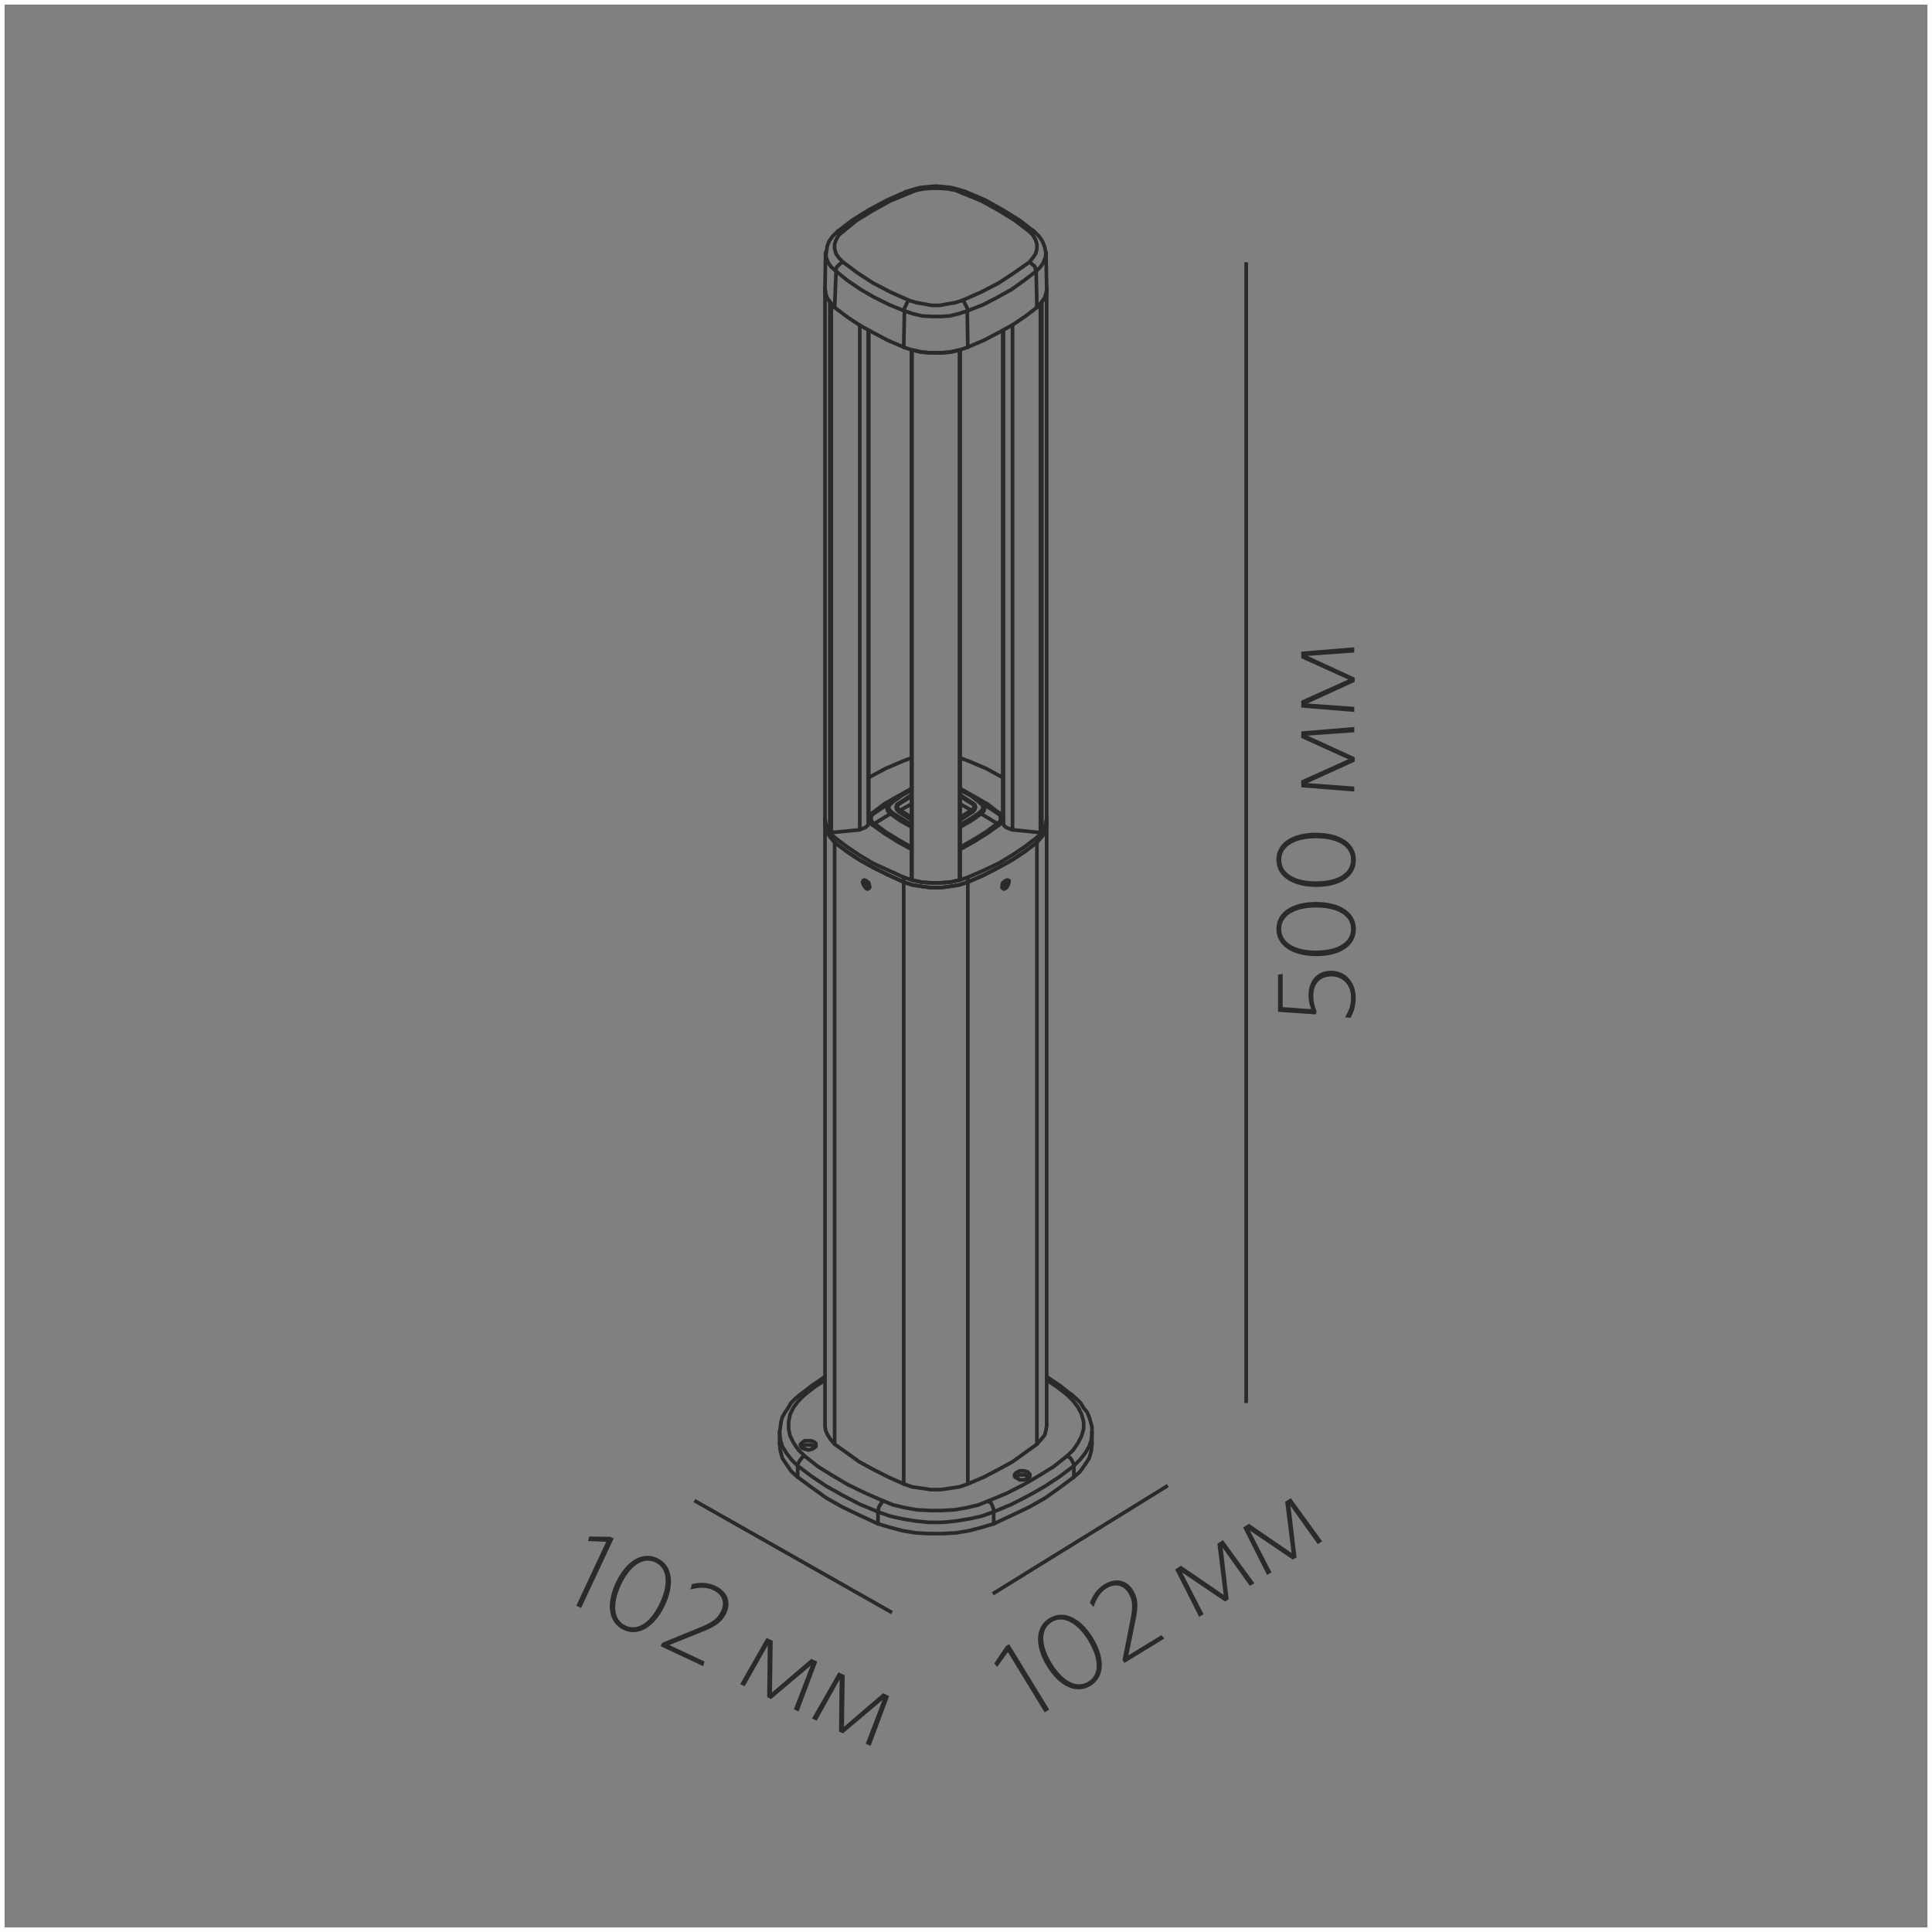 <?xml version="1.0" encoding="UTF-8"?>
<!DOCTYPE svg PUBLIC "-//W3C//DTD SVG 1.1//EN" "http://www.w3.org/Graphics/SVG/1.1/DTD/svg11.dtd">
<!-- Creator: CorelDRAW X6 -->
<svg xmlns="http://www.w3.org/2000/svg" xml:space="preserve" width="132.292mm" height="132.292mm" version="1.1" style="shape-rendering:geometricPrecision; text-rendering:geometricPrecision; image-rendering:optimizeQuality; fill-rule:evenodd; clip-rule:evenodd"
viewBox="0 0 13229 13229"
 xmlns:xlink="http://www.w3.org/1999/xlink">
 <rect x="0" y="0" width="13229" height="13229" fill="#808080" stroke="none"/>
 <defs>
  <style type="text/css">
   <![CDATA[
    .str1 {stroke:#2B2A29;stroke-width:25}
    .str2 {stroke:#2B2A29;stroke-width:25;stroke-linecap:round;stroke-linejoin:round}
    .str0 {stroke:#FEFEFE;stroke-width:62.5}
    .fil0 {fill:none}
    .fil1 {fill:none;fill-rule:nonzero}
    .fil2 {fill:#2B2A29}
   ]]>
  </style>
 </defs>
 <g id="Слой_x0020_1">
  <rect class="fil0 str0" width="13229" height="13229"/>
  <line class="fil1 str1" x1="4755" y1="10275" x2="6108" y2= "11042" />
  <line class="fil1 str1" x1="6798" y1="10913" x2="7997" y2= "10172" />
  <line class="fil1 str1" x1="8533" y1="1796" x2="8533" y2= "9607" />
  <polygon class="fil2" points="3979,11010 4202,10534 4178,10523 4035,10521 4027,10552 4151,10557 3946,10995 "/>
  <path class="fil2" d="M4553 10992c68,-144 53,-274 -52,-323 -106,-50 -216,23 -284,167 -68,144 -53,274 52,324 106,50 216,-23 284,-168zm-35 -15l0 0c-58,124 -147,195 -234,154 -88,-41 -90,-155 -32,-279 58,-124 147,-195 235,-154 87,41 90,155 31,279z"/>
  <path class="fil2" d="M4815 11408l9 -31 -241 -113 232 -93c87,-35 131,-66 158,-125 35,-74 10,-148 -74,-187 -57,-27 -112,-24 -161,-12l-11 37c53,-14 107,-19 156,4 62,29 83,84 54,144 -23,49 -56,75 -141,110l-262 107 -11 23 290 136z"/>
  <polygon class="fil2" points="5468,11719 5596,11378 5555,11359 5286,11589 5291,11235 5249,11215 5068,11532 5099,11546 5257,11266 5253,11621 5280,11634 5551,11405 5436,11704 "/>
  <polygon class="fil2" points="5961,11955 6088,11614 6047,11594 5779,11824 5784,11471 5741,11451 5560,11767 5592,11782 5749,11501 5745,11856 5772,11869 6043,11640 5928,11940 "/>
  <polygon class="fil2" points="7184,11706 6910,11258 6888,11271 6808,11390 6828,11414 6901,11312 7153,11725 "/>
  <path class="fil2" d="M7484 11215c-83,-136 -199,-195 -299,-135 -100,61 -100,193 -17,329 83,136 199,195 299,135 100,-61 100,-192 17,-329zm-32 20l0 0c71,117 82,230 -1,280 -83,51 -179,-10 -250,-127 -71,-117 -82,-230 1,-281 82,-50 179,11 250,127z"/>
  <path class="fil2" d="M7973 11221l-20 -25 -227 139 50 -245c19,-92 17,-145 -17,-201 -43,-70 -118,-89 -197,-41 -53,33 -82,80 -99,127l25 29c17,-52 43,-100 89,-128 58,-36 116,-23 150,34 28,46 32,88 14,179l-55 277 13 21 273 -167z"/>
  <polygon class="fil2" points="8589,10841 8374,10546 8336,10570 8379,10921 8087,10721 8047,10746 8211,11071 8241,11053 8094,10767 8388,10966 8413,10951 8372,10598 8558,10859 "/>
  <polygon class="fil2" points="9053,10554 8839,10259 8800,10283 8844,10634 8552,10434 8512,10459 8676,10784 8706,10766 8558,10480 8852,10679 8878,10664 8836,10311 9023,10573 "/>
  <path class="fil2" d="M9115 6647c-96,0 -155,66 -155,169 0,40 9,69 18,94l-195 -14 0 -227 -32 5 0 254 259 18 5 -21c-12,-29 -22,-60 -22,-107 0,-84 48,-132 124,-132 87,0 134,69 134,143 0,56 -16,95 -41,136l37 5c21,-36 36,-80 36,-140 0,-99 -65,-183 -168,-183z"/>
  <path class="fil2" d="M9011 6176c-160,0 -271,68 -271,185 0,117 113,186 273,186 160,0 271,-68 271,-185 0,-117 -112,-186 -273,-186zm1 38l0 0c137,0 239,50 239,147 0,97 -102,148 -239,148 -137,0 -239,-50 -239,-148 0,-97 102,-147 239,-147z"/>
  <path class="fil2" d="M9011 5702c-160,0 -271,68 -271,185 0,117 113,186 273,186 160,0 271,-68 271,-185 0,-117 -112,-186 -273,-186zm1 38l0 0c137,0 239,50 239,147 0,97 -102,148 -239,148 -137,0 -239,-50 -239,-148 0,-97 102,-147 239,-147z"/>
  <polygon class="fil2" points="9273,4978 8910,5008 8910,5053 9232,5199 8910,5344 8910,5391 9273,5420 9273,5386 8953,5362 9276,5215 9276,5185 8953,5037 9273,5014 "/>
  <polygon class="fil2" points="9273,4432 8910,4462 8910,4507 9232,4653 8910,4798 8910,4845 9273,4875 9273,4840 8953,4817 9276,4669 9276,4640 8953,4491 9273,4468 "/>
  <polyline class="fil0 str2" points="5949,6069 5945,6050 5930,6035 5916,6040 5921,6059 5935,6073 5949,6069 5935,6073 "/>
  <line class="fil0 str2" x1="5921" y1="6059" x2="5945" y2= "6050" />
  <line class="fil0 str2" x1="6188" y1="2377" x2="6193" y2= "2129" />
  <line class="fil0 str2" x1="6627" y1="2377" x2="6623" y2= "2129" />
  <line class="fil0 str2" x1="7100" y1="2105" x2="7095" y2= "1857" />
  <line class="fil0 str2" x1="5715" y1="2105" x2="5725" y2= "1857" />
  <line class="fil0 str2" x1="7167" y1="1972" x2="7162" y2= "1728" />
  <line class="fil0 str2" x1="5653" y1="1728" x2="5649" y2= "1972" />
  <line class="fil0 str2" x1="6245" y1="2397" x2="6245" y2= "6026" />
  <line class="fil0 str2" x1="6570" y1="6026" x2="6570" y2= "2397" />
  <line class="fil0 str2" x1="6241" y1="2397" x2="6241" y2= "6021" />
  <line class="fil0 str2" x1="6575" y1="6021" x2="6575" y2= "2397" />
  <line class="fil0 str2" x1="6890" y1="6073" x2="6895" y2= "6073" />
  <polygon class="fil0 str2" points="6900,6050 6895,6035 6881,6040 6871,6059 6871,6073 6890,6069 "/>
  <line class="fil0 str2" x1="6890" y1="6069" x2="6871" y2= "6059" />
  <line class="fil0 str2" x1="6900" y1="6050" x2="6881" y2= "6040" />
  <line class="fil0 str2" x1="6012" y1="10434" x2="6012" y2= "10352" />
  <line class="fil0 str2" x1="6804" y1="10434" x2="6804" y2= "10352" />
  <line class="fil0 str2" x1="5462" y1="10114" x2="5462" y2= "10037" />
  <line class="fil0 str2" x1="7353" y1="10114" x2="7353" y2= "10037" />
  <line class="fil0 str2" x1="5338" y1="9808" x2="5338" y2= "9885" />
  <line class="fil0 str2" x1="7477" y1="9885" x2="7477" y2= "9808" />
  <line class="fil0 str2" x1="6627" y1="6040" x2="6627" y2= "6007" />
  <line class="fil0 str2" x1="6188" y1="6040" x2="6188" y2= "6007" />
  <line class="fil0 str2" x1="7100" y1="5768" x2="7100" y2= "5734" />
  <line class="fil0 str2" x1="5715" y1="5768" x2="5715" y2= "5734" />
  <line class="fil0 str2" x1="5649" y1="5605" x2="5649" y2= "5639" />
  <line class="fil0 str2" x1="7167" y1="5639" x2="7167" y2= "5605" />
  <line class="fil0 str2" x1="6666" y1="5453" x2="6604" y2= "5419" />
  <line class="fil0 str2" x1="6212" y1="5419" x2="6150" y2= "5453" />
  <polyline class="fil0 str2" points="5887,2225 5887,5682 5692,5701 5692,2081 "/>
  <line class="fil0 str2" x1="5682" y1="5701" x2="5682" y2= "2072" />
  <line class="fil0 str2" x1="5649" y1="1981" x2="5649" y2= "5605" />
  <line class="fil0 str2" x1="5945" y1="2263" x2="5945" y2= "5639" />
  <line class="fil0 str2" x1="5949" y1="5605" x2="5949" y2= "2263" />
  <line class="fil0 str2" x1="6627" y1="6040" x2="6627" y2= "10161" />
  <line class="fil0 str2" x1="6188" y1="6040" x2="6188" y2= "10161" />
  <line class="fil0 str2" x1="7100" y1="5768" x2="7100" y2= "9889" />
  <line class="fil0 str2" x1="5715" y1="5768" x2="5715" y2= "9889" />
  <line class="fil0 str2" x1="5649" y1="5639" x2="5649" y2= "9760" />
  <line class="fil0 str2" x1="7167" y1="9760" x2="7167" y2= "5639" />
  <polyline class="fil0 str2" points="6933,2225 6933,5682 7124,5701 7124,2081 "/>
  <line class="fil0 str2" x1="7134" y1="2072" x2="7134" y2= "5701" />
  <line class="fil0 str2" x1="7167" y1="5605" x2="7167" y2= "1981" />
  <line class="fil0 str2" x1="6871" y1="5639" x2="6871" y2= "2263" />
  <line class="fil0 str2" x1="6866" y1="2263" x2="6866" y2= "5605" />
  <polyline class="fil0 str2" points="6613,1313 6608,1313 6604,1313 6599,1317 6589,1322 "/>
  <polyline class="fil0 str2" points="5916,6030 5911,6030 5911,6035 5911,6040 5911,6045 5911,6050 5911,6054 5916,6059 5916,6064 5921,6069 5926,6073 5930,6078 5935,6083 5940,6083 5945,6083 5949,6083 5949,6078 5954,6073 5954,6069 "/>
  <polygon class="fil0 str2" points="6589,2057 6542,2072 6489,2081 6436,2091 6379,2091 6327,2081 6274,2072 6226,2057 6217,2062 6212,2072 6207,2081 6203,2091 6198,2100 6193,2110 6193,2120 6193,2129 6250,2148 6312,2163 6374,2167 6441,2167 6503,2163 6565,2148 6623,2129 6623,2120 6623,2110 6618,2100 6613,2091 6608,2081 6604,2072 6599,2062 "/>
  <polyline class="fil0 str2" points="6188,2377 6245,2397 6308,2411 6374,2416 6441,2416 6508,2411 6570,2397 6627,2377 "/>
  <polyline class="fil0 str2" points="6589,2057 6718,2000 6838,1938 6947,1866 7048,1795 7072,1766 7091,1738 7100,1704 7100,1671 7091,1642 7072,1609 7048,1585 6947,1508 6838,1441 6718,1375 6589,1322 "/>
  <polyline class="fil0 str2" points="6589,1322 6542,1303 6489,1293 6436,1289 6379,1289 6327,1293 6274,1303 6226,1322 6097,1375 5978,1441 5868,1508 5773,1585 5744,1609 5725,1642 5715,1671 5715,1704 5725,1738 5744,1766 5773,1795 5868,1866 5978,1938 6097,2000 6226,2057 "/>
  <polyline class="fil0 str2" points="6623,2129 6733,2086 6833,2034 6928,1981 7014,1919 7095,1857 7091,1847 7091,1838 7086,1828 7081,1819 7072,1814 7062,1804 7057,1800 7048,1795 "/>
  <polyline class="fil0 str2" points="5773,1795 5763,1800 5754,1804 5744,1814 5739,1819 5730,1828 5725,1838 5725,1847 5725,1857 5801,1919 5892,1981 5983,2034 6088,2086 6193,2129 "/>
  <polyline class="fil0 str2" points="6627,2377 6737,2330 6838,2277 6933,2225 7019,2167 7100,2105 "/>
  <polyline class="fil0 str2" points="5715,2105 5797,2167 5883,2225 5978,2277 6078,2330 6188,2377 "/>
  <polyline class="fil0 str2" points="7081,1585 7076,1580 7072,1580 7062,1580 7052,1580 7048,1585 "/>
  <polyline class="fil0 str2" points="7095,1857 7124,1828 7143,1800 7157,1766 7162,1733 "/>
  <polyline class="fil0 str2" points="5653,1733 5658,1766 5672,1800 5692,1828 5725,1857 "/>
  <polyline class="fil0 str2" points="5773,1585 5763,1580 5754,1580 5744,1580 5739,1580 5735,1585 "/>
  <polyline class="fil0 str2" points="7100,2105 7129,2072 7153,2043 7167,2010 7167,1972 "/>
  <polyline class="fil0 str2" points="5649,1972 5653,2010 5663,2043 5687,2072 5715,2105 "/>
  <polyline class="fil0 str2" points="6226,1322 6222,1317 6212,1313 6207,1313 6203,1313 "/>
  <polyline class="fil0 str2" points="6255,2397 6312,2411 6374,2416 6441,2416 6503,2411 6565,2397 "/>
  <polyline class="fil0 str2" points="6245,6026 6308,6040 6374,6045 6441,6045 6508,6040 6570,6026 "/>
  <polyline class="fil0 str2" points="6245,6026 6241,6026 6241,6021 "/>
  <polyline class="fil0 str2" points="6575,6021 6575,6026 6570,6026 "/>
  <polyline class="fil0 str2" points="6871,6083 6876,6083 6881,6083 6885,6078 6890,6078 6890,6073 6895,6069 6900,6064 6900,6059 6904,6054 "/>
  <polygon class="fil0 str2" points="6771,10276 6699,10305 6618,10324 6537,10338 6451,10343 6365,10343 6279,10338 6198,10324 6117,10305 6045,10276 6040,10286 6035,10290 6031,10300 6026,10305 6021,10314 6016,10324 6016,10333 6012,10343 6012,10352 6093,10381 6179,10400 6269,10415 6360,10424 6456,10424 6546,10415 6637,10400 6723,10381 6804,10352 6804,10343 6804,10333 6799,10324 6795,10310 6790,10300 6785,10290 6775,10286 "/>
  <polygon class="fil0 str2" points="7052,10104 7052,10095 7048,10090 7043,10085 7038,10080 7033,10076 7024,10076 7014,10071 7005,10071 6995,10071 6981,10071 6976,10076 6966,10080 6957,10085 6952,10090 6947,10095 6947,10099 6947,10104 6947,10109 6952,10114 6957,10119 6966,10123 6976,10128 6981,10133 6995,10133 7005,10133 7014,10133 7024,10128 7033,10128 7038,10123 7043,10119 7048,10114 7052,10109 "/>
  <polyline class="fil0 str2" points="6771,10276 6895,10224 7009,10166 7115,10104 7215,10042 7306,9970 7349,9928 7382,9880 7406,9832 7420,9784 7420,9736 7406,9684 7382,9636 7349,9593 7306,9550 "/>
  <polyline class="fil0 str2" points="5649,9450 5577,9498 5510,9550 5467,9593 5434,9636 5410,9684 5400,9736 5400,9784 5410,9832 5434,9880 5467,9928 5510,9970 5601,10042 5701,10104 5806,10166 5926,10224 6045,10276 "/>
  <polyline class="fil0 str2" points="7306,9550 7239,9498 7167,9450 "/>
  <polygon class="fil0 str2" points="5481,9894 5481,9899 5486,9908 5491,9913 5496,9918 5505,9918 5510,9923 5520,9923 5529,9928 5544,9928 5553,9923 5563,9923 5567,9918 5577,9913 5582,9908 5587,9904 5587,9899 5587,9894 5587,9885 5582,9880 5577,9875 5567,9870 5563,9870 5553,9865 5544,9865 5529,9865 5520,9865 5510,9865 5505,9870 5496,9875 5491,9880 5486,9885 5481,9889 "/>
  <polyline class="fil0 str2" points="6012,10434 6093,10458 6179,10481 6269,10496 6360,10501 6456,10501 6546,10496 6637,10481 6723,10458 6804,10434 "/>
  <polyline class="fil0 str2" points="5510,9970 5501,9975 5491,9980 5486,9990 5477,9999 5472,10009 5467,10018 5462,10028 5462,10037 5558,10109 5658,10176 5768,10238 5887,10300 6012,10352 "/>
  <polyline class="fil0 str2" points="6804,10352 6928,10300 7048,10238 7157,10176 7258,10109 7353,10037 7353,10028 7349,10018 7344,10009 7339,9999 7334,9990 7325,9980 7315,9975 7306,9970 "/>
  <polyline class="fil0 str2" points="5462,10114 5558,10185 5658,10257 5768,10319 5887,10376 6012,10434 "/>
  <polyline class="fil0 str2" points="6804,10434 6928,10376 7048,10319 7157,10257 7258,10185 7353,10114 "/>
  <polyline class="fil0 str2" points="7048,10114 7043,10114 7033,10109 7029,10104 7019,10099 7009,10099 7000,10099 6990,10099 6981,10099 6971,10104 6966,10109 6957,10114 6952,10114 "/>
  <polyline class="fil0 str2" points="7344,9555 7339,9550 7329,9545 7325,9545 7315,9545 7306,9550 "/>
  <polyline class="fil0 str2" points="7353,10037 7396,9994 7430,9951 7458,9904 7473,9856 7477,9808 "/>
  <polyline class="fil0 str2" points="5338,9808 5343,9856 5357,9904 5386,9951 5419,9994 5462,10037 "/>
  <polyline class="fil0 str2" points="5510,9550 5501,9545 5496,9545 5486,9545 5481,9550 5472,9555 "/>
  <polyline class="fil0 str2" points="5338,9885 5343,9932 5357,9985 5386,10028 5419,10076 5462,10114 "/>
  <polyline class="fil0 str2" points="7353,10114 7396,10076 7430,10028 7458,9985 7473,9932 7477,9885 "/>
  <polyline class="fil0 str2" points="5582,9908 5577,9904 5567,9899 5563,9899 5553,9894 5544,9894 5534,9894 5524,9894 5515,9894 5505,9899 5501,9899 5491,9904 5486,9908 "/>
  <polyline class="fil0 str2" points="5649,5605 5653,5639 5668,5672 5687,5706 5715,5734 5797,5796 5883,5854 5978,5911 6083,5959 6188,6007 "/>
  <polyline class="fil0 str2" points="6241,5190 6188,5209 6064,5262 5949,5324 "/>
  <polyline class="fil0 str2" points="6866,5324 6752,5262 6627,5209 6575,5190 "/>
  <polyline class="fil0 str2" points="6188,6007 6245,6026 6308,6040 6374,6045 6441,6045 6508,6040 6570,6026 6627,6007 6737,5959 6838,5911 6933,5854 7019,5796 7100,5734 7129,5706 7153,5672 7162,5639 7167,5605 "/>
  <polyline class="fil0 str2" points="5973,5648 6054,5706 6145,5763 6241,5816 "/>
  <polyline class="fil0 str2" points="6575,5816 6670,5763 6761,5706 6842,5648 "/>
  <polyline class="fil0 str2" points="6842,5567 6761,5505 6670,5453 6575,5400 "/>
  <polyline class="fil0 str2" points="6241,5400 6145,5453 6054,5505 5973,5567 "/>
  <polyline class="fil0 str2" points="5715,5768 5797,5830 5883,5887 5978,5940 6083,5992 6188,6040 6245,6059 6308,6069 6374,6078 6441,6078 6508,6069 6570,6059 6627,6040 6737,5992 6838,5940 6933,5887 7019,5830 7100,5768 "/>
  <polyline class="fil0 str2" points="6097,5572 6164,5620 6241,5663 "/>
  <polyline class="fil0 str2" points="5988,5639 6064,5696 6150,5749 6241,5801 "/>
  <polyline class="fil0 str2" points="6575,5663 6651,5620 6718,5572 "/>
  <polyline class="fil0 str2" points="6575,5801 6666,5749 6752,5696 6828,5639 "/>
  <polyline class="fil0 str2" points="5973,5648 5978,5648 5983,5644 5988,5639 "/>
  <polyline class="fil0 str2" points="6828,5639 6833,5644 6838,5644 6838,5648 6842,5648 "/>
  <line class="fil0 str2" x1="6155" y1="5558" x2="6241" y2= "5615" />
  <line class="fil0 str2" x1="6575" y1="5615" x2="6661" y2= "5558" />
  <line class="fil0 str2" x1="6661" y1="5500" x2="6575" y2= "5443" />
  <line class="fil0 str2" x1="6241" y1="5443" x2="6155" y2= "5500" />
  <polyline class="fil0 str2" points="6575,5648 6647,5605 6709,5563 "/>
  <polyline class="fil0 str2" points="6107,5563 6174,5605 6241,5648 "/>
  <polyline class="fil0 str2" points="6241,5410 6174,5448 6107,5496 "/>
  <polyline class="fil0 str2" points="6709,5496 6647,5448 6575,5410 "/>
  <polyline class="fil0 str2" points="6097,5572 6097,5567 6102,5567 6107,5563 "/>
  <polyline class="fil0 str2" points="6718,5572 6718,5567 6713,5567 6713,5563 6709,5563 "/>
  <line class="fil0 str2" x1="6575" y1="5596" x2="6651" y2= "5548" />
  <line class="fil0 str2" x1="6164" y1="5548" x2="6241" y2= "5596" />
  <polyline class="fil0 str2" points="6651,5548 6651,5553 6656,5553 6656,5558 6661,5558 "/>
  <polyline class="fil0 str2" points="6155,5558 6160,5558 6160,5553 6164,5553 6164,5548 "/>
  <polyline class="fil0 str2" points="5649,5639 5653,5672 5668,5706 5687,5734 5715,5768 "/>
  <polyline class="fil0 str2" points="7100,5768 7129,5734 7153,5706 7162,5672 7167,5639 "/>
  <polyline class="fil0 str2" points="6718,5496 6718,5491 6713,5491 6709,5496 "/>
  <polyline class="fil0 str2" points="6107,5496 6107,5491 6102,5491 6097,5491 6097,5496 "/>
  <line class="fil0 str2" x1="6241" y1="5448" x2="6164" y2= "5500" />
  <polyline class="fil0 str2" points="6661,5500 6656,5500 6651,5500 6575,5448 "/>
  <polyline class="fil0 str2" points="6155,5500 6160,5500 6164,5500 "/>
  <polyline class="fil0 str2" points="6828,5567 6833,5567 6838,5567 6842,5567 "/>
  <polyline class="fil0 str2" points="5973,5567 5978,5567 5983,5567 5988,5567 "/>
  <polyline class="fil0 str2" points="6718,5496 6651,5448 6575,5400 "/>
  <polyline class="fil0 str2" points="6828,5567 6752,5510 6666,5453 "/>
  <polyline class="fil0 str2" points="6241,5400 6164,5448 6097,5496 "/>
  <polyline class="fil0 str2" points="6150,5453 6064,5510 5988,5567 "/>
  <polyline class="fil0 str2" points="5649,1976 5653,2010 5663,2038 5682,2067 "/>
  <polyline class="fil0 str2" points="5692,5701 5687,5701 5682,5701 5663,5672 5653,5639 5649,5605 "/>
  <polyline class="fil0 str2" points="5887,5682 5897,5677 5911,5672 5921,5668 5930,5663 5940,5653 5945,5648 5945,5639 5949,5605 "/>
  <polyline class="fil0 str2" points="5649,5639 5653,5672 5668,5706 5687,5734 5715,5768 5797,5830 5883,5887 5978,5940 6083,5992 6188,6040 "/>
  <polyline class="fil0 str2" points="6188,6040 6245,6059 6308,6069 6374,6078 6441,6078 6508,6069 6570,6059 6627,6040 6737,5992 6838,5940 6933,5887 7019,5830 7100,5768 7129,5734 7153,5706 7162,5672 7167,5639 "/>
  <polyline class="fil0 str2" points="5649,9760 5653,9794 5668,9827 5687,9856 5715,9889 5797,9947 5883,10009 5978,10061 6083,10114 6188,10161 6245,10181 6308,10190 6374,10200 6441,10200 6508,10190 6570,10181 6627,10161 6737,10114 6838,10061 6933,10009 7019,9947 7100,9889 7129,9856 7153,9827 7162,9794 7167,9760 "/>
  <polyline class="fil0 str2" points="7134,2067 7153,2038 7162,2010 7167,1981 "/>
  <polyline class="fil0 str2" points="7167,5605 7162,5639 7153,5672 7134,5701 7129,5701 7124,5701 "/>
  <polyline class="fil0 str2" points="6866,5605 6871,5639 6871,5648 6876,5653 6885,5663 6895,5668 6904,5672 6919,5677 6933,5682 "/>
  <polyline class="fil0 str2" points="7162,1733 7153,1690 7138,1652 7115,1618 7081,1585 6981,1508 6866,1437 6747,1370 6613,1313 6565,1298 6513,1284 6460,1279 6408,1274 6355,1279 6303,1284 6250,1298 6203,1313 "/>
  <polyline class="fil0 str2" points="6203,1313 6074,1370 5949,1437 5835,1508 5735,1585 5701,1618 5677,1652 5663,1690 5658,1733 "/>
  <polyline class="fil0 str2" points="7477,9808 7477,9770 7468,9736 7458,9703 7444,9670 7420,9641 7401,9608 7372,9579 7344,9555 "/>
  <polyline class="fil0 str2" points="5472,9555 5443,9579 5415,9608 5396,9641 5376,9670 5357,9703 5348,9736 5343,9775 5338,9808 "/>
  <polyline class="fil0 str2" points="7344,9555 7258,9488 7167,9426 "/>
  <polyline class="fil0 str2" points="5649,9426 5558,9488 5472,9555 "/>
  <polyline class="fil0 str2" points="5973,5648 5959,5629 5949,5605 5959,5586 5973,5567 "/>
  <polyline class="fil0 str2" points="6842,5567 6857,5586 6866,5605 6857,5629 6842,5648 "/>
  <line class="fil0 str2" x1="6097" y1="5572" x2="5988" y2= "5639" />
  <line class="fil0 str2" x1="6828" y1="5639" x2="6718" y2= "5572" />
  <polyline class="fil0 str2" points="6155,5558 6140,5543 6136,5529 6140,5510 6155,5500 "/>
  <polyline class="fil0 str2" points="6661,5500 6675,5510 6680,5529 6675,5543 6661,5558 "/>
  <polyline class="fil0 str2" points="6709,5563 6723,5548 6733,5529 6723,5510 6709,5496 "/>
  <polyline class="fil0 str2" points="6107,5496 6093,5510 6083,5529 6093,5548 6107,5563 "/>
  <line class="fil0 str2" x1="6651" y1="5548" x2="6575" y2= "5505" />
  <polyline class="fil0 str2" points="6241,5505 6164,5548 6150,5539 6145,5524 6150,5510 6164,5500 6241,5453 "/>
  <polyline class="fil0 str2" points="6651,5548 6666,5539 6670,5524 6666,5510 6651,5500 6575,5453 "/>
  <polyline class="fil0 str2" points="6828,5639 6847,5625 6852,5605 6847,5582 6828,5567 6718,5496 6737,5510 6742,5534 6737,5553 6718,5572 "/>
  <polyline class="fil0 str2" points="6097,5572 6078,5553 6074,5534 6078,5510 6097,5496 "/>
  <polyline class="fil0 str2" points="6097,5496 5988,5567 5969,5582 5964,5605 5969,5625 5988,5639 "/>
  <polygon class="fil0 str2" points="6909,6040 6900,6064 6885,6083 6876,6088 6866,6083 6861,6078 6861,6069 6866,6045 6885,6030 6895,6026 6900,6026 6909,6030 "/>
  <polygon class="fil0 str2" points="5954,6069 5954,6078 5949,6083 5940,6088 5930,6083 5916,6064 5906,6040 5911,6030 5916,6026 5921,6026 5930,6030 5949,6045 "/>
 </g>
</svg>

